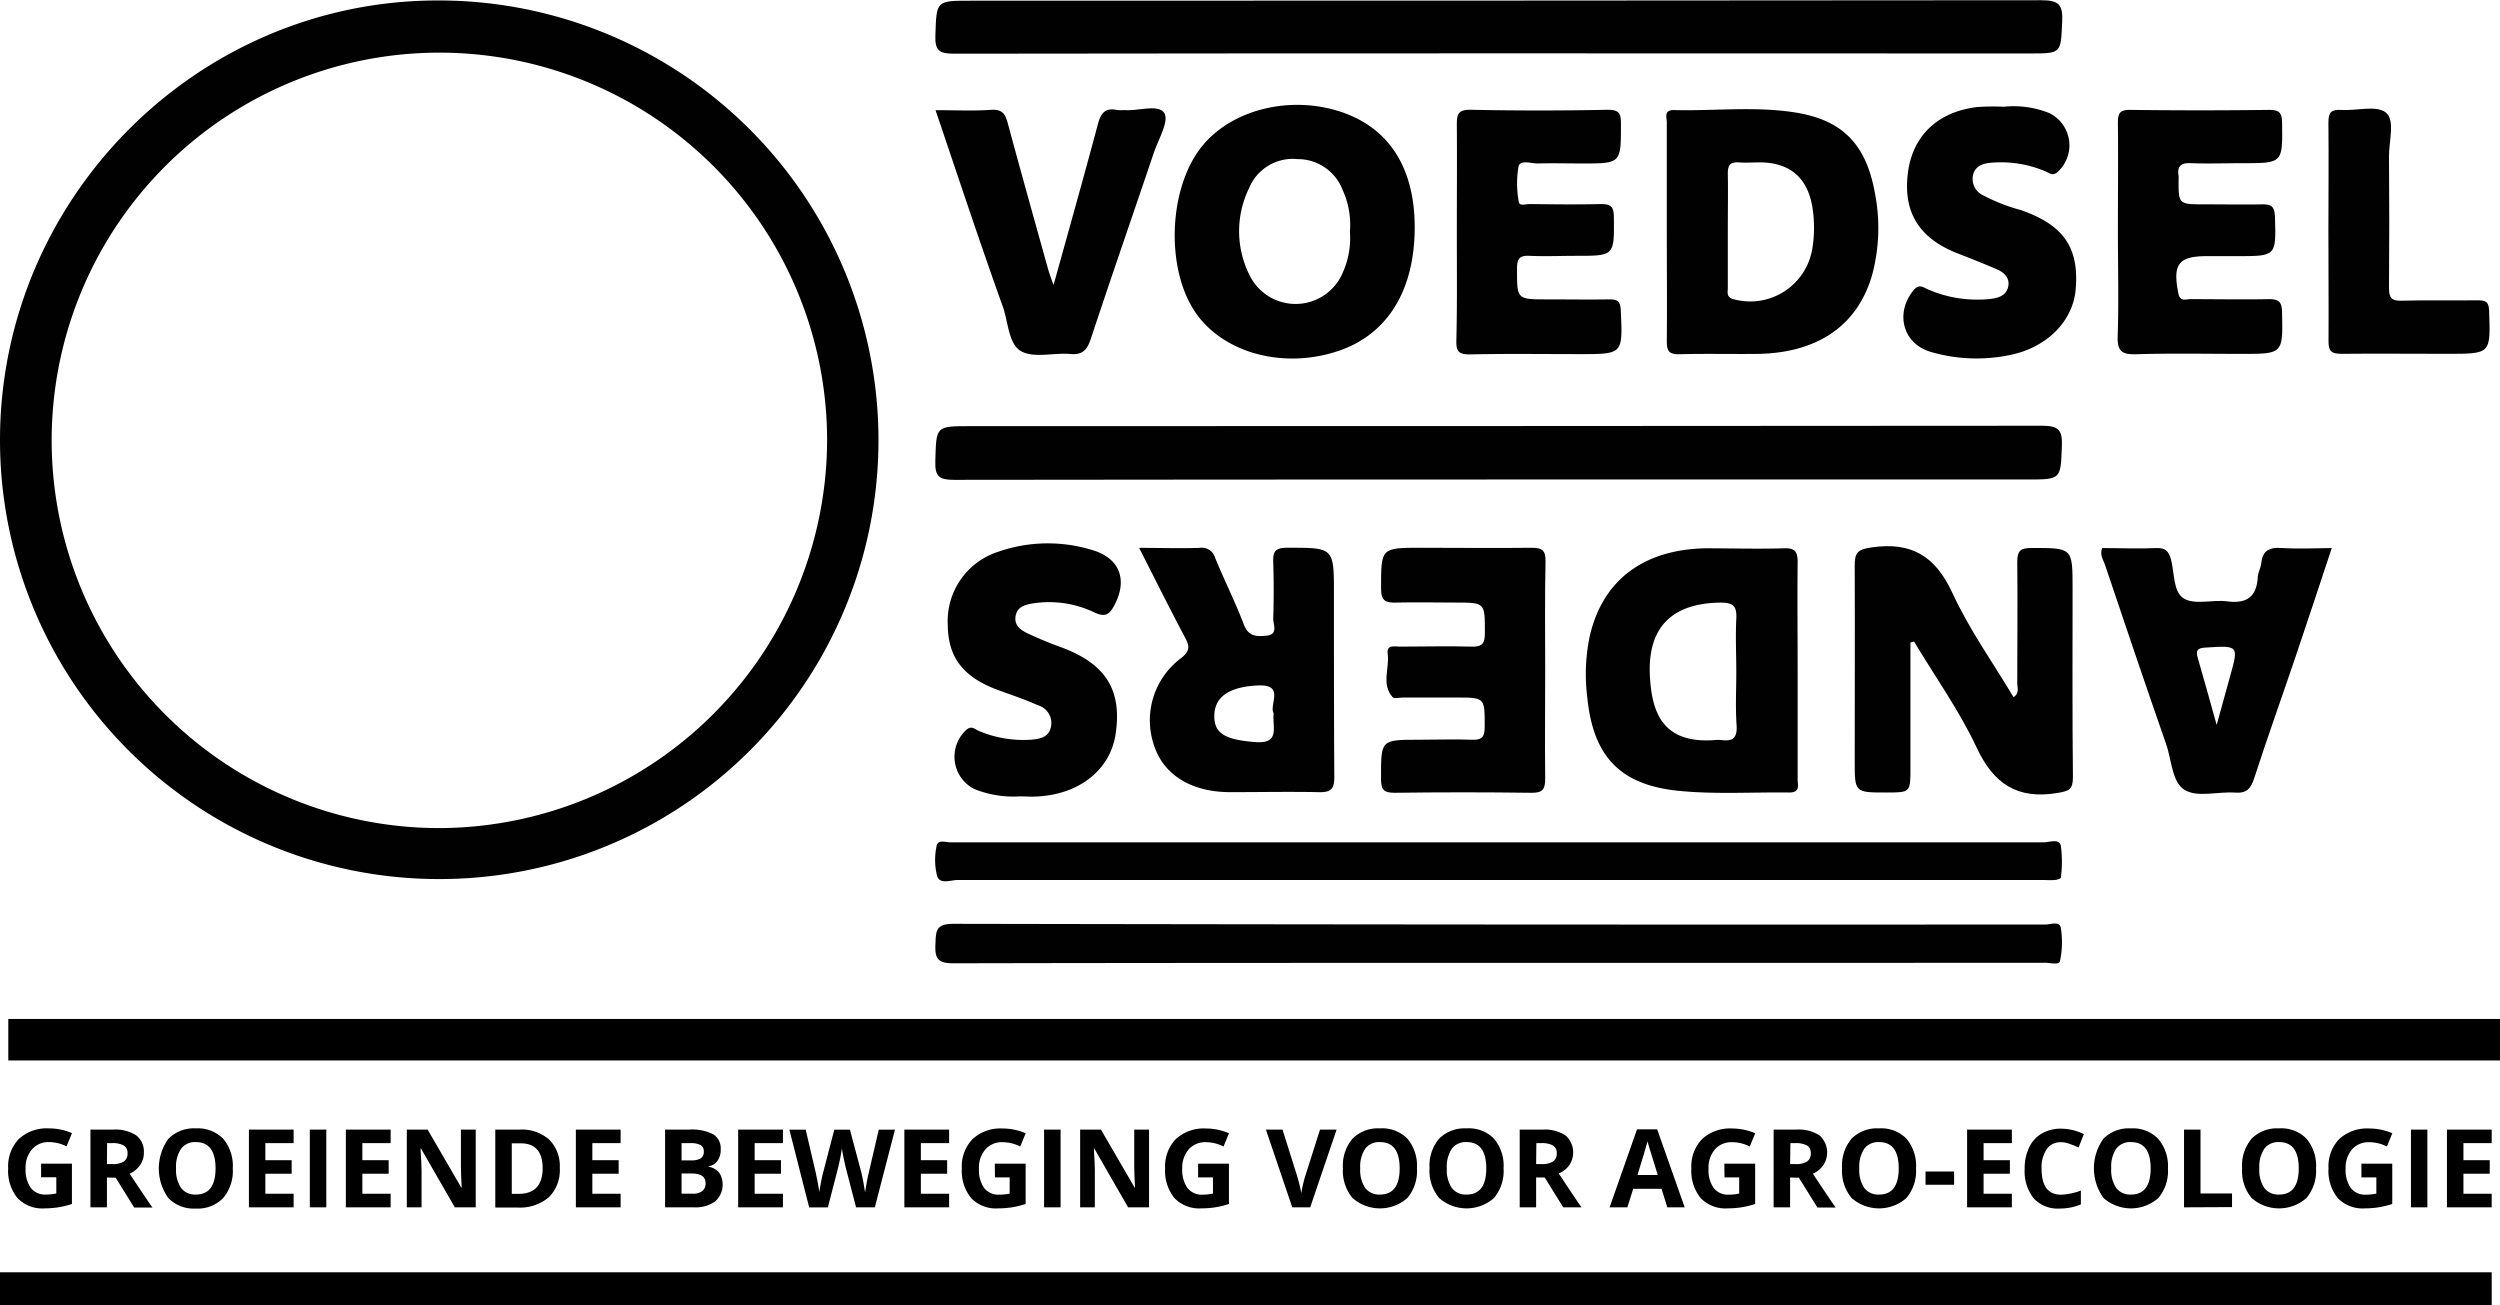 <svg id="Layer_1" data-name="Layer 1" xmlns="http://www.w3.org/2000/svg" viewBox="0 0 430.66 224.89"><defs><style>.cls-1{fill:#010101;}.cls-2{isolation:isolate;}</style></defs><g id="Group_2" data-name="Group 2"><path id="Path_36" data-name="Path 36" class="cls-1" d="M297.54,96q-47,0-94,.06c-2.5,0-3.29-.52-3.2-3.13.21-6,.06-6,6.12-6q92.19,0,184.4-.08c3,0,3.73.76,3.59,3.67-.25,5.49-.07,5.5-5.6,5.5Z" transform="translate(-39.21 -86.81)"/><path id="Path_37" data-name="Path 37" class="cls-1" d="M297.53,169.41q-47,0-94,.06c-2.52,0-3.28-.59-3.2-3.17.18-6.08,0-6.08,6-6.08q92.31,0,184.63-.07c2.79,0,3.55.68,3.44,3.45-.23,5.8-.07,5.81-6,5.81Z" transform="translate(-39.21 -86.81)"/><path id="Path_38" data-name="Path 38" class="cls-1" d="M297.45,252.68c-31.35,0-62.69,0-94,.07-2.67,0-3.21-.79-3.1-3.24.09-2.27,0-3.57,3.14-3.56q94.05.18,188.08.12c.91,0,2.44-.66,2.65.6a15.66,15.66,0,0,1-.15,5.71c-.15.71-1.67.28-2.55.28Q344.47,252.69,297.45,252.68Z" transform="translate(-39.21 -86.81)"/><path id="Path_39" data-name="Path 39" class="cls-1" d="M297.53,231.91q46.88,0,93.75,0c1,0,2.65-.71,2.94.61a20.52,20.52,0,0,1,0,5.48c0,.15-.65.37-1,.4-.81.06-1.63,0-2.45,0q-93.29,0-186.57,0c-1.22,0-3.06.82-3.56-.68a11.34,11.34,0,0,1-.09-5.15c.2-1.19,1.55-.66,2.38-.66,9.29,0,18.58,0,27.88,0Z" transform="translate(-39.21 -86.81)"/><path id="Path_40" data-name="Path 40" class="cls-1" d="M368.31,197.49V219.1c0,4.23,0,4.23-4.16,4.23-5.44,0-5.44,0-5.44-5.36,0-11.23.05-22.45,0-33.68,0-2.23.43-2.83,2.89-3.18,6.89-1,11,1.48,13.94,7.85s6.94,11.93,10.53,17.95c1.08-.68.63-1.69.64-2.47,0-6.94.08-13.88,0-20.82,0-1.84.46-2.41,2.38-2.41,7.15,0,7.15-.12,7.15,7,0,10.81-.06,21.63.06,32.45,0,2.13-.63,2.41-2.66,2.75-6.92,1.15-11-1.56-13.93-7.83s-7.15-12.2-10.79-18.27Z" transform="translate(-39.21 -86.81)"/><path id="Path_41" data-name="Path 41" class="cls-1" d="M290.17,126.72c0-6.12.05-12.25,0-18.38,0-1.81.19-2.66,2.39-2.62q11.79.24,23.59,0c2,0,2.29.64,2.29,2.42,0,6.83.06,6.83-6.7,6.83-2.55,0-5.11-.07-7.66,0-1.14,0-3-.69-3.29.54a17.37,17.37,0,0,0,.05,6.06c.1.8,1.24.39,1.88.39,4.09.05,8.18.1,12.26,0,1.72,0,2.22.44,2.24,2.2.08,6.72.14,6.72-6.51,6.72-2.65,0-5.32.12-8,0-1.79-.1-2.17.54-2.17,2.22,0,5.28-.08,5.28,5.2,5.28,3.58,0,7.16.06,10.73,0,1.46,0,1.86.41,1.94,1.88.35,7.55.4,7.55-7,7.55-6.34,0-12.67-.09-19,.05-2,0-2.36-.56-2.32-2.4C290.24,139.18,290.17,133,290.17,126.72Z" transform="translate(-39.21 -86.81)"/><path id="Path_42" data-name="Path 42" class="cls-1" d="M404.05,126.66c0-6.23.06-12.45,0-18.67,0-1.68.33-2.27,2.14-2.25q11.94.15,23.88,0c1.69,0,2.23.4,2.26,2.18.09,7,.16,7-6.84,7-3,0-5.92.11-8.87,0-1.81-.09-2.39.58-2.11,2.24a1.6,1.6,0,0,1,0,.31c-.05,4.54-.05,4.54,4.4,4.54,3.37,0,6.74.06,10.1,0,1.6,0,2,.49,2.09,2.09.2,6.83.26,6.83-6.44,6.83h-5.2c-5,0-6,1.37-5,6.41.31,1.52,1.31,1,2.08,1,4.49,0,9,.09,13.47,0,1.67,0,2.27.37,2.31,2.18.16,7.25.23,7.25-7,7.25-6,0-12-.12-18.06.06-2.46.08-3.34-.44-3.25-3.11C404.21,138.7,404.05,132.67,404.05,126.66Z" transform="translate(-39.21 -86.81)"/><path id="Path_43" data-name="Path 43" class="cls-1" d="M305.39,202.28c0,6.22-.07,12.45,0,18.67,0,1.84-.43,2.45-2.37,2.43q-11.78-.16-23.56,0c-2,0-2.34-.62-2.35-2.43,0-6.71-.11-6.71,6.51-6.71,3.06,0,6.13-.11,9.18,0,1.81.08,2.16-.6,2.17-2.27,0-5,.08-5-4.93-5H280.9c-.61,0-1.51.24-1.79-.06-2-2.24-.5-5-.85-7.46-.24-1.68,1.23-1.24,2.14-1.25,4.08,0,8.17-.12,12.24,0,2,.07,2.37-.62,2.36-2.43,0-5.16.08-5.16-5.12-5.16-3.37,0-6.74-.08-10.1,0-1.84.06-2.67-.23-2.66-2.44,0-7-.07-7,6.94-7,6.32,0,12.65.08,19,0,1.91,0,2.43.53,2.39,2.41C305.31,189.84,305.39,196.06,305.39,202.28Z" transform="translate(-39.21 -86.81)"/><path id="Path_44" data-name="Path 44" class="cls-1" d="M214.84,224a18,18,0,0,1-7.82-1.28,6.25,6.25,0,0,1-1.31-10.21c.93-.77,1.45-.05,2.14.22a19.59,19.59,0,0,0,9,1.5c1.6-.13,3.11-.45,3.43-2.36a3.18,3.18,0,0,0-2.28-3.57c-2.23-1-4.54-1.77-6.83-2.61-6-2.19-8.64-5.62-8.69-11.16a12.54,12.54,0,0,1,8.68-12.67,26,26,0,0,1,16.23-.29c4.77,1.41,6.13,5.2,3.73,9.61-.8,1.46-1.51,2-3.32,1.16a18.12,18.12,0,0,0-10.7-1.58c-1.35.23-2.67.58-2.94,2.19s.89,2.41,2.13,3c1.75.8,3.53,1.57,5.34,2.22,8,2.86,10.95,7.39,9.74,15.22-1,6.25-6.55,10.48-14.07,10.65C216.54,224.06,215.83,224,214.84,224Z" transform="translate(-39.21 -86.81)"/><path id="Path_45" data-name="Path 45" class="cls-1" d="M384.4,105.2a16.41,16.41,0,0,1,7.78,1.07,6.18,6.18,0,0,1,1.46,10.18c-.9.77-1.44.11-2.16-.16a19.64,19.64,0,0,0-9.55-1.42c-1.46.18-2.6.73-2.87,2.26a3.11,3.11,0,0,0,1.72,3.3,31.69,31.69,0,0,0,6.51,2.56c7.36,2.53,10.09,6.45,9.49,13.61-.47,5.73-5.24,10.31-11.81,11.46a28,28,0,0,1-13.29-.67c-4.74-1.48-6-6.69-2.86-10.55,1-1.24,1.74-.49,2.59-.14a21.37,21.37,0,0,0,10.74,1.6c1.39-.17,2.68-.61,3-2.12s-.72-2.46-2-3c-2.14-.92-4.31-1.79-6.49-2.63-6.77-2.58-9.63-7.07-8.8-13.86.78-6.44,5.08-10.61,11.94-11.44A39.05,39.05,0,0,1,384.4,105.2Z" transform="translate(-39.21 -86.81)"/><path id="Path_46" data-name="Path 46" class="cls-1" d="M200.37,105.79c3.48,0,6.55.15,9.59-.06,1.86-.12,2.4.66,2.83,2.23,2.25,8.35,4.59,16.67,6.91,25,.23.84.53,1.67,1,2.95,2.63-9.48,5.17-18.47,7.58-27.5.52-2,1.2-3.13,3.42-2.64a8.28,8.28,0,0,0,1.22,0c2.39.2,5.87-1.08,6.86.53.84,1.37-1,4.48-1.79,6.78-3.61,10.69-7.32,21.35-10.86,32.06-.64,1.93-1.39,2.85-3.57,2.65-2.83-.25-6.17.75-8.4-.45s-2.25-5-3.18-7.65C208,128.59,204.31,117.42,200.37,105.79Z" transform="translate(-39.21 -86.81)"/><path id="Path_47" data-name="Path 47" class="cls-1" d="M440.31,126.59c0-6.22.07-12.45,0-18.67,0-1.75.49-2.28,2.2-2.17,2.63.17,6.07-.86,7.7.45s.51,5,.54,7.55q.09,11.32,0,22.65c0,1.72.42,2.26,2.19,2.21,4.38-.13,8.77,0,13.16-.07,1.46,0,1.85.38,1.9,1.87.25,7.36.31,7.35-7.11,7.35-6.12,0-12.24-.06-18.36,0-1.77,0-2.22-.52-2.2-2.24C440.37,139.24,440.31,132.91,440.31,126.59Z" transform="translate(-39.21 -86.81)"/><path id="Path_48" data-name="Path 48" class="cls-1" d="M114.45,86.89C73,87,39.16,121.11,39.21,162.74A75.63,75.63,0,0,0,115,238.24H115a75.61,75.61,0,0,0,75.54-75.68v-.09a75.76,75.76,0,0,0-76-75.58Zm.33,142.57a66.79,66.79,0,1,1,66.91-67v.3A67,67,0,0,1,114.78,229.46Z" transform="translate(-39.21 -86.81)"/><path id="Path_49" data-name="Path 49" class="cls-1" d="M348.88,221c0-6.22,0-12.45,0-18.67s-.07-12.45,0-18.67c0-1.88-.49-2.46-2.39-2.4-4.49.14-9,0-13.47,0-10.81.21-17.84,5.6-20,15.34a32.4,32.4,0,0,0-.38,10.35c1,10,5.5,15,15.51,16.07,6.36.66,12.83.23,19.25.31C349.41,223.36,348.87,222,348.88,221Zm-13.28-6.71a4.61,4.61,0,0,0-.91,0c-9,.7-10.92-4.63-11.26-11-.45-8.43,3.82-12.61,12.25-12.67,2.24,0,2.74.75,2.63,2.8-.15,3,0,6.09,0,9.14s-.16,6.12.05,9.15c.16,2.25-.68,2.89-2.72,2.56Z" transform="translate(-39.21 -86.81)"/><path id="Path_50" data-name="Path 50" class="cls-1" d="M270.92,106.33c-8.72-3.23-19.08-.94-24.44,5.43-6,7.1-6.6,21.33-1.25,29,4.9,7,15.38,9.73,24.84,6.4,8.26-2.92,12.84-10.45,12.84-21.17C282.92,116.06,278.77,109.25,270.92,106.33Zm-.44,27.54a8.82,8.82,0,0,1-15.86.65,16.88,16.88,0,0,1-.24-15.3,8.13,8.13,0,0,1,8.33-5,8.26,8.26,0,0,1,7.8,5.35,14.34,14.34,0,0,1,1.24,7.16,14.47,14.47,0,0,1-1.27,7.13Z" transform="translate(-39.21 -86.81)"/><path id="Path_51" data-name="Path 51" class="cls-1" d="M362.15,119.86c-1.55-8.35-5.71-12.54-14.12-13.74-6.77-1-13.64-.17-20.47-.35-1.8,0-1.21,1.29-1.22,2.15,0,6.22,0,12.45,0,18.66s.06,12.65,0,19c0,1.7.39,2.3,2.18,2.25,4.58-.12,9.18,0,13.76-.06,10.33-.25,17.14-5.11,19.52-13.93A31.3,31.3,0,0,0,362.15,119.86Zm-10.78,10a10.83,10.83,0,0,1-12.61,8.7,9.39,9.39,0,0,1-1.05-.24c-1.18-.4-.84-1.24-.86-2,0-3.27,0-6.54,0-9.8s.06-6.54,0-9.81c0-1.45.39-2,1.89-1.93,1.22.11,2.45,0,3.68,0,5.12.05,8.16,2.63,9,7.72A22.63,22.63,0,0,1,351.37,129.9Z" transform="translate(-39.21 -86.81)"/><path id="Path_52" data-name="Path 52" class="cls-1" d="M269,189.17c0-8.13,0-8-8.12-8-2,0-2.41.68-2.34,2.46.11,3.27.11,6.53,0,9.79,0,1,.9,2.68-1.14,2.89-1.63.17-3.1.21-3.91-1.89-1.48-3.89-3.36-7.62-4.94-11.47a2.41,2.41,0,0,0-2.72-1.76c-3.26.11-6.53,0-10.39,0,2.76,5.42,5.28,10.49,7.94,15.5.79,1.49.8,2.28-.67,3.46a13.35,13.35,0,0,0-4.51,15.59c1.77,4.74,6.45,7.5,12.83,7.53,5.1,0,10.2-.1,15.3,0,2.12.07,2.76-.52,2.73-2.69C269,210.19,269,199.68,269,189.17Zm-10.39,20.56c-.25,2.34,1.21,5.27-3.22,4.91-4.93-.39-7-1.38-7-4.43,0-3.44,2.65-5.08,7.48-5.32s1.84,3.39,2.77,4.84Z" transform="translate(-39.21 -86.81)"/><path id="Path_53" data-name="Path 53" class="cls-1" d="M432.27,181.21c-2.09-.15-3.3.39-3.52,2.61-.08.79-.55,1.56-.6,2.36-.19,3.44-1.89,4.67-5.29,4.22-2.5-.33-5.57.66-7.45-.49s-1.59-4.4-2.22-6.74c-.37-1.33-.88-2-2.47-1.95-3.14.15-6.29,0-9.38,0-.46,1.15.17,2,.45,2.79,3.47,10.31,6.95,20.61,10.53,30.88,1,2.77,1,6.65,3.23,8s5.74.24,8.68.46c2,.15,2.73-.7,3.31-2.52,2.29-7.06,4.8-14.05,7.18-21.08,2.07-6.11,4.08-12.23,6.17-18.53C437.77,181.25,435,181.39,432.27,181.21Zm-8.89,22.09c-.7,2.52-1.4,5-2.32,8.39-1.22-4.35-2.2-7.95-3.25-11.53-.38-1.31-.07-1.72,1.36-1.8C424.86,198,424.86,198,423.38,203.3Z" transform="translate(-39.21 -86.81)"/></g><g id="Groeiende_beweging_voor_agro-ecologie" data-name="Groeiende beweging voor agro-ecologie" class="cls-2"><g class="cls-2"><path d="M46.29,287.27H51.6v6.94a14.72,14.72,0,0,1-2.43.59,16.17,16.17,0,0,1-2.33.17,5.86,5.86,0,0,1-4.62-1.78,7.38,7.38,0,0,1-1.6-5.11A6.78,6.78,0,0,1,42.47,283a7.08,7.08,0,0,1,5.14-1.81,10,10,0,0,1,4,.82l-.94,2.28a6.69,6.69,0,0,0-3-.74,3.74,3.74,0,0,0-2.94,1.24,4.78,4.78,0,0,0-1.11,3.32,5.39,5.39,0,0,0,.89,3.33,3.11,3.11,0,0,0,2.6,1.15,8.61,8.61,0,0,0,1.8-.19v-2.79H46.29Z" transform="translate(-39.21 -86.81)"/><path d="M57.63,289.65v5.14H54.79V281.4h3.9a6.64,6.64,0,0,1,4,1,3.53,3.53,0,0,1,1.3,3,3.49,3.49,0,0,1-.65,2.1A4.22,4.22,0,0,1,61.54,289c2,3,3.33,5,3.94,5.83H62.33l-3.19-5.14Zm0-2.31h.91a3.6,3.6,0,0,0,2-.44,1.6,1.6,0,0,0,.64-1.41,1.47,1.47,0,0,0-.66-1.36,3.93,3.93,0,0,0-2-.4h-.86Z" transform="translate(-39.21 -86.81)"/><path d="M79.31,288.08a7.24,7.24,0,0,1-1.65,5.1A6.09,6.09,0,0,1,72.94,295a6.11,6.11,0,0,1-4.72-1.79,8.75,8.75,0,0,1,0-10.23A6.19,6.19,0,0,1,73,281.19,6.07,6.07,0,0,1,77.68,283,7.26,7.26,0,0,1,79.31,288.08Zm-9.77,0a5.54,5.54,0,0,0,.86,3.37,3,3,0,0,0,2.54,1.14c2.27,0,3.4-1.51,3.4-4.51s-1.13-4.53-3.38-4.53a3,3,0,0,0-2.55,1.14A5.54,5.54,0,0,0,69.54,288.08Z" transform="translate(-39.21 -86.81)"/><path d="M89.79,294.79h-7.7V281.4h7.7v2.33H84.92v2.94h4.53V289H84.92v3.45h4.87Z" transform="translate(-39.21 -86.81)"/><path d="M92.58,294.79V281.4h2.84v13.39Z" transform="translate(-39.21 -86.81)"/><path d="M106.5,294.79H98.79V281.4h7.71v2.33h-4.87v2.94h4.53V289h-4.53v3.45h4.87Z" transform="translate(-39.21 -86.81)"/><path d="M121.16,294.79h-3.6l-5.83-10.13h-.08c.12,1.79.18,3.07.18,3.83v6.3h-2.54V281.4h3.58l5.81,10h.06c-.09-1.74-.13-3-.13-3.69V281.4h2.55Z" transform="translate(-39.21 -86.81)"/><path d="M135.64,288a6.57,6.57,0,0,1-1.89,5.06,7.66,7.66,0,0,1-5.43,1.76h-3.79V281.4h4.2a7.07,7.07,0,0,1,5.09,1.73A6.39,6.39,0,0,1,135.64,288Zm-2.95.07c0-2.88-1.27-4.31-3.81-4.31h-1.51v8.71h1.22Q132.69,292.44,132.69,288Z" transform="translate(-39.21 -86.81)"/><path d="M146.12,294.79h-7.71V281.4h7.71v2.33h-4.87v2.94h4.53V289h-4.53v3.45h4.87Z" transform="translate(-39.21 -86.81)"/><path d="M153.78,281.4h4.16a8.06,8.06,0,0,1,4.14.81,2.83,2.83,0,0,1,1.28,2.58,3.28,3.28,0,0,1-.56,2,2.26,2.26,0,0,1-1.5.92v.09a3,3,0,0,1,1.84,1.07,3.87,3.87,0,0,1-.76,4.92,5.75,5.75,0,0,1-3.6,1h-5Zm2.84,5.3h1.64a3.08,3.08,0,0,0,1.67-.35,1.34,1.34,0,0,0,.52-1.19,1.18,1.18,0,0,0-.56-1.1,3.67,3.67,0,0,0-1.78-.33h-1.49Zm0,2.26v3.48h1.84a2.71,2.71,0,0,0,1.73-.45,1.62,1.62,0,0,0,.56-1.37c0-1.11-.79-1.66-2.38-1.66Z" transform="translate(-39.21 -86.81)"/><path d="M174.08,294.79h-7.71V281.4h7.71v2.33h-4.87v2.94h4.53V289h-4.53v3.45h4.87Z" transform="translate(-39.21 -86.81)"/><path d="M189.91,294.79h-3.23l-1.82-7c-.06-.25-.18-.77-.34-1.56s-.25-1.31-.28-1.58q-.06.5-.27,1.59c-.15.73-.26,1.25-.34,1.56l-1.81,7H178.6l-3.41-13.39H178l1.71,7.31c.3,1.35.52,2.52.65,3.5,0-.34.12-.88.25-1.61s.26-1.3.37-1.7l1.95-7.5h2.69l2,7.5c.08.34.19.85.32,1.54s.22,1.28.29,1.77c.06-.47.16-1.07.29-1.78s.26-1.28.37-1.72l1.7-7.31h2.79Z" transform="translate(-39.21 -86.81)"/><path d="M202.71,294.79H195V281.4h7.71v2.33h-4.87v2.94h4.53V289h-4.53v3.45h4.87Z" transform="translate(-39.21 -86.81)"/><path d="M210.58,287.27h5.31v6.94a14.72,14.72,0,0,1-2.43.59,16.28,16.28,0,0,1-2.33.17,5.88,5.88,0,0,1-4.63-1.78,7.38,7.38,0,0,1-1.6-5.11,6.75,6.75,0,0,1,1.86-5.06,7.06,7.06,0,0,1,5.14-1.81,10.12,10.12,0,0,1,4,.82l-.94,2.28a6.76,6.76,0,0,0-3.05-.74,3.75,3.75,0,0,0-2.95,1.24,4.78,4.78,0,0,0-1.11,3.32,5.39,5.39,0,0,0,.89,3.33,3.13,3.13,0,0,0,2.6,1.15,8.61,8.61,0,0,0,1.8-.19v-2.79h-2.53Z" transform="translate(-39.21 -86.81)"/><path d="M219.07,294.79V281.4h2.84v13.39Z" transform="translate(-39.21 -86.81)"/><path d="M237.15,294.79h-3.61l-5.82-10.13h-.08c.12,1.79.17,3.07.17,3.83v6.3h-2.53V281.4h3.58l5.81,10h.06c-.09-1.74-.13-3-.13-3.69V281.4h2.55Z" transform="translate(-39.21 -86.81)"/><path d="M245.6,287.27h5.31v6.94a14.72,14.72,0,0,1-2.43.59,16.28,16.28,0,0,1-2.33.17,5.9,5.9,0,0,1-4.63-1.78,7.43,7.43,0,0,1-1.6-5.11,6.75,6.75,0,0,1,1.86-5.06,7.06,7.06,0,0,1,5.14-1.81,10.12,10.12,0,0,1,4,.82l-.94,2.28a6.72,6.72,0,0,0-3-.74,3.75,3.75,0,0,0-3,1.24,4.78,4.78,0,0,0-1.11,3.32,5.33,5.33,0,0,0,.9,3.33,3.09,3.09,0,0,0,2.59,1.15,8.61,8.61,0,0,0,1.8-.19v-2.79H245.6Z" transform="translate(-39.21 -86.81)"/><path d="M266.6,281.4h2.86l-4.55,13.39h-3.09l-4.54-13.39h2.86l2.52,8c.14.47.29,1,.44,1.64s.24,1.06.28,1.3a21.85,21.85,0,0,1,.68-2.94Z" transform="translate(-39.21 -86.81)"/><path d="M283.3,288.08a7.24,7.24,0,0,1-1.65,5.1,7.13,7.13,0,0,1-9.45,0,7.26,7.26,0,0,1-1.65-5.12,7.18,7.18,0,0,1,1.66-5.11,6.19,6.19,0,0,1,4.73-1.76,6.07,6.07,0,0,1,4.72,1.78A7.26,7.26,0,0,1,283.3,288.08Zm-9.77,0a5.54,5.54,0,0,0,.85,3.37,3,3,0,0,0,2.54,1.14c2.27,0,3.4-1.51,3.4-4.51s-1.13-4.53-3.38-4.53a3,3,0,0,0-2.55,1.14A5.54,5.54,0,0,0,273.53,288.08Z" transform="translate(-39.21 -86.81)"/><path d="M298.22,288.08a7.24,7.24,0,0,1-1.65,5.1,7.13,7.13,0,0,1-9.45,0,7.26,7.26,0,0,1-1.65-5.12,7.18,7.18,0,0,1,1.66-5.11,6.19,6.19,0,0,1,4.73-1.76,6.07,6.07,0,0,1,4.72,1.78A7.26,7.26,0,0,1,298.22,288.08Zm-9.77,0a5.54,5.54,0,0,0,.85,3.37,3,3,0,0,0,2.54,1.14c2.27,0,3.4-1.51,3.4-4.51s-1.13-4.53-3.38-4.53a3,3,0,0,0-2.55,1.14A5.54,5.54,0,0,0,288.45,288.08Z" transform="translate(-39.21 -86.81)"/><path d="M303.83,289.65v5.14H301V281.4h3.9a6.64,6.64,0,0,1,4,1,3.95,3.95,0,0,1,.66,5.11,4.34,4.34,0,0,1-1.84,1.45c2,3,3.32,5,3.93,5.83h-3.15l-3.19-5.14Zm0-2.31h.91a3.6,3.6,0,0,0,2-.44,1.6,1.6,0,0,0,.64-1.41,1.48,1.48,0,0,0-.65-1.36,4,4,0,0,0-2-.4h-.86Z" transform="translate(-39.21 -86.81)"/><path d="M326.43,294.79l-1-3.19h-4.88l-1,3.19h-3.06l4.72-13.44h3.47l4.74,13.44Zm-1.65-5.57q-1.35-4.34-1.51-4.9c-.12-.38-.2-.67-.25-.89-.2.78-.77,2.71-1.73,5.79Z" transform="translate(-39.21 -86.81)"/><path d="M336.25,287.27h5.31v6.94a14.72,14.72,0,0,1-2.43.59,16.28,16.28,0,0,1-2.33.17,5.9,5.9,0,0,1-4.63-1.78,7.43,7.43,0,0,1-1.6-5.11,6.75,6.75,0,0,1,1.86-5.06,7.06,7.06,0,0,1,5.14-1.81,10.12,10.12,0,0,1,4,.82l-.94,2.28a6.72,6.72,0,0,0-3.05-.74,3.75,3.75,0,0,0-2.95,1.24,4.77,4.77,0,0,0-1.1,3.32,5.33,5.33,0,0,0,.89,3.33,3.09,3.09,0,0,0,2.59,1.15,8.54,8.54,0,0,0,1.8-.19v-2.79h-2.53Z" transform="translate(-39.21 -86.81)"/><path d="M347.58,289.65v5.14h-2.84V281.4h3.91a6.61,6.61,0,0,1,4,1,3.95,3.95,0,0,1,.66,5.11A4.28,4.28,0,0,1,351.5,289c2,3,3.33,5,3.94,5.83h-3.15l-3.2-5.14Zm0-2.31h.92a3.56,3.56,0,0,0,2-.44,1.6,1.6,0,0,0,.64-1.41,1.46,1.46,0,0,0-.65-1.36,4,4,0,0,0-2-.4h-.86Z" transform="translate(-39.21 -86.81)"/><path d="M369.27,288.08a7.24,7.24,0,0,1-1.65,5.1,7.13,7.13,0,0,1-9.45,0,7.31,7.31,0,0,1-1.64-5.12,7.22,7.22,0,0,1,1.65-5.11,6.19,6.19,0,0,1,4.73-1.76,6.06,6.06,0,0,1,4.72,1.78A7.26,7.26,0,0,1,369.27,288.08Zm-9.77,0a5.54,5.54,0,0,0,.85,3.37,3,3,0,0,0,2.55,1.14c2.26,0,3.39-1.51,3.39-4.51s-1.12-4.53-3.38-4.53a3,3,0,0,0-2.55,1.14A5.61,5.61,0,0,0,359.5,288.08Z" transform="translate(-39.21 -86.81)"/><path d="M370.91,290.9v-2.28h4.92v2.28Z" transform="translate(-39.21 -86.81)"/><path d="M385.78,294.79h-7.71V281.4h7.71v2.33h-4.87v2.94h4.53V289h-4.53v3.45h4.87Z" transform="translate(-39.21 -86.81)"/><path d="M394.26,283.57a2.87,2.87,0,0,0-2.48,1.21,5.56,5.56,0,0,0-.88,3.35q0,4.49,3.36,4.48a10.59,10.59,0,0,0,3.41-.71v2.38A9.43,9.43,0,0,1,394,295a5.63,5.63,0,0,1-4.47-1.77,7.52,7.52,0,0,1-1.54-5.09,8.21,8.21,0,0,1,.76-3.65,5.44,5.44,0,0,1,2.18-2.41,6.45,6.45,0,0,1,3.34-.84,8.94,8.94,0,0,1,3.91.94l-.91,2.31a13,13,0,0,0-1.51-.62A4.43,4.43,0,0,0,394.26,283.57Z" transform="translate(-39.21 -86.81)"/><path d="M412.67,288.08a7.24,7.24,0,0,1-1.65,5.1,7.13,7.13,0,0,1-9.45,0,8.73,8.73,0,0,1,0-10.23,6.19,6.19,0,0,1,4.73-1.76A6.07,6.07,0,0,1,411,283,7.26,7.26,0,0,1,412.67,288.08Zm-9.77,0a5.54,5.54,0,0,0,.85,3.37,3,3,0,0,0,2.54,1.14c2.27,0,3.4-1.51,3.4-4.51s-1.13-4.53-3.38-4.53a3,3,0,0,0-2.55,1.14A5.54,5.54,0,0,0,402.9,288.08Z" transform="translate(-39.21 -86.81)"/><path d="M415.44,294.79V281.4h2.84v11h5.43v2.35Z" transform="translate(-39.21 -86.81)"/><path d="M438.18,288.08a7.24,7.24,0,0,1-1.65,5.1,7.13,7.13,0,0,1-9.45,0,7.31,7.31,0,0,1-1.64-5.12,7.22,7.22,0,0,1,1.65-5.11,6.19,6.19,0,0,1,4.73-1.76,6.06,6.06,0,0,1,4.72,1.78A7.26,7.26,0,0,1,438.18,288.08Zm-9.77,0a5.54,5.54,0,0,0,.85,3.37,3,3,0,0,0,2.55,1.14c2.26,0,3.39-1.51,3.39-4.51s-1.12-4.53-3.38-4.53a3,3,0,0,0-2.55,1.14A5.61,5.61,0,0,0,428.41,288.08Z" transform="translate(-39.21 -86.81)"/><path d="M446,287.27h5.31v6.94a14.72,14.72,0,0,1-2.43.59,16.28,16.28,0,0,1-2.33.17,5.9,5.9,0,0,1-4.63-1.78,7.43,7.43,0,0,1-1.59-5.11,6.74,6.74,0,0,1,1.85-5.06,7.06,7.06,0,0,1,5.14-1.81,10.08,10.08,0,0,1,4,.82l-.94,2.28a6.72,6.72,0,0,0-3.05-.74,3.75,3.75,0,0,0-2.95,1.24,4.77,4.77,0,0,0-1.1,3.32,5.33,5.33,0,0,0,.89,3.33,3.09,3.09,0,0,0,2.59,1.15,8.63,8.63,0,0,0,1.81-.19v-2.79H446Z" transform="translate(-39.21 -86.81)"/><path d="M454.53,294.79V281.4h2.83v13.39Z" transform="translate(-39.21 -86.81)"/><path d="M468.44,294.79h-7.71V281.4h7.71v2.33h-4.87v2.94h4.53V289h-4.53v3.45h4.87Z" transform="translate(-39.21 -86.81)"/></g></g><rect y="219.17" width="429.23" height="5.72"/><rect x="1.43" y="175.53" width="429.23" height="7.15"/></svg>